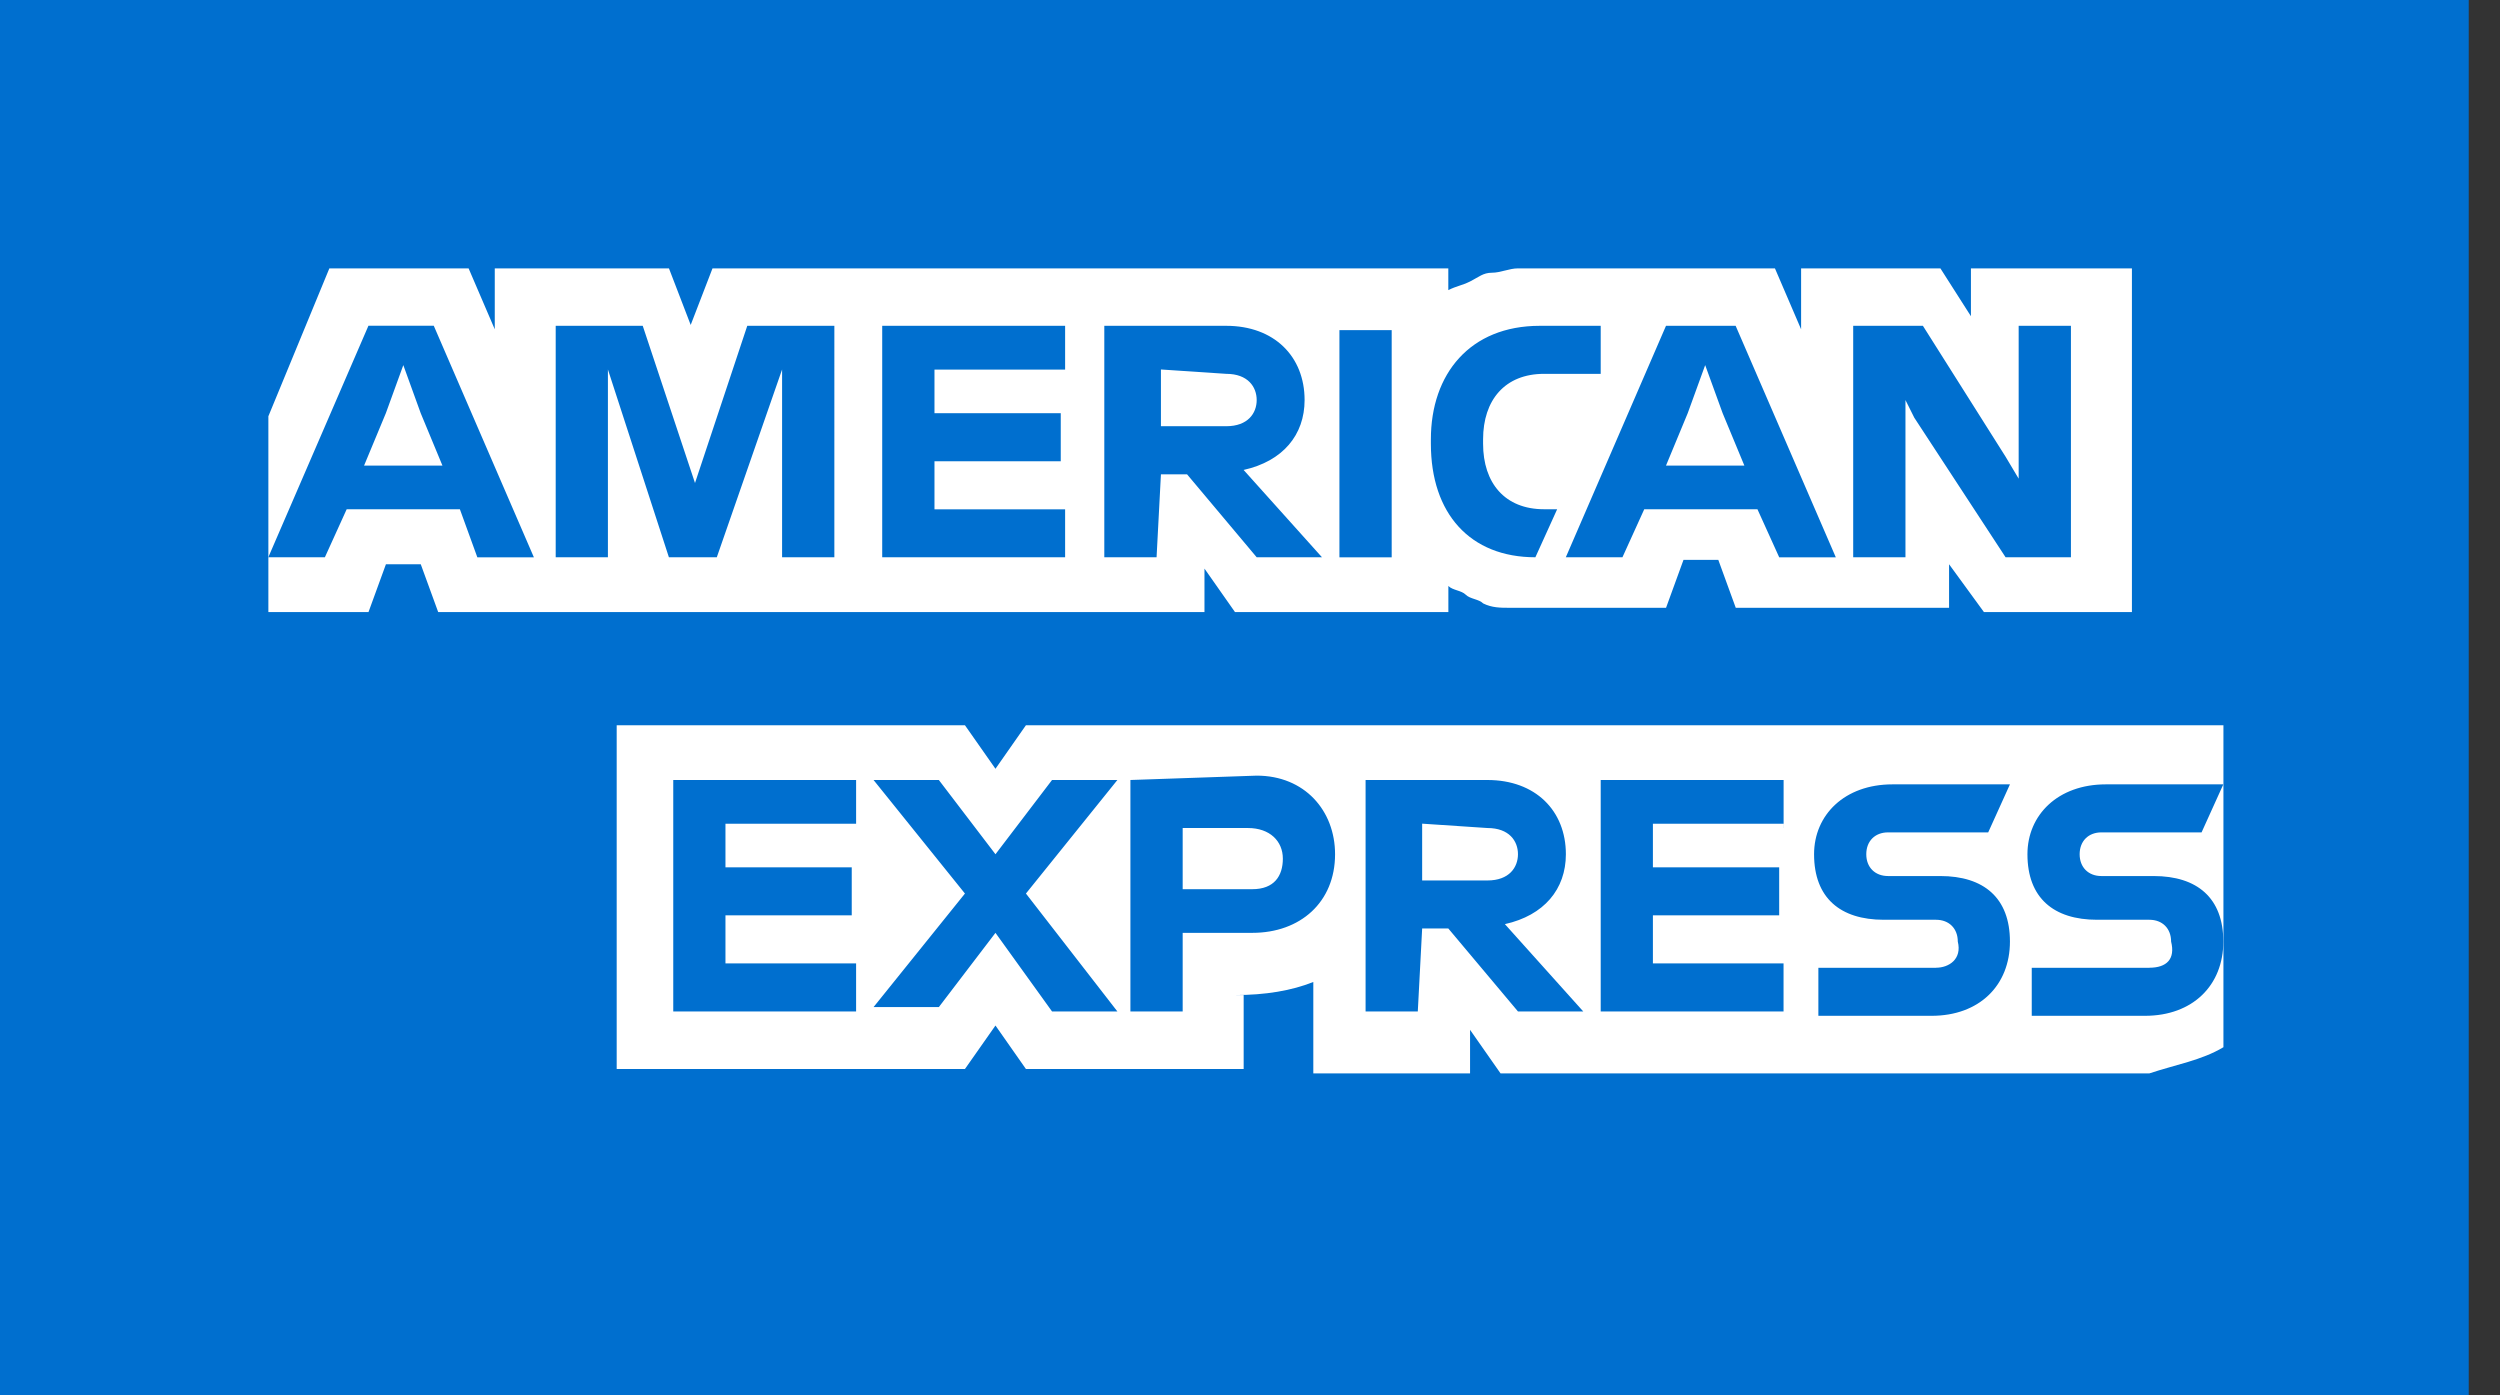 <svg width="43" height="24" viewBox="0 0 43 24" fill="none" xmlns="http://www.w3.org/2000/svg"><rect x="0" y="0" width="43" height="24" fill="#333333" stroke="none"/><path fill="#006FCF" d="M0 0h42.462v24H0z"/><path d="M34.123 10.528h2.546V4.616H33.9v.823l-.525-.823h-2.396v1.048l-.45-1.048H26.11c-.15 0-.3.075-.45.075-.15 0-.224.074-.374.15-.15.074-.225.074-.375.149v-.374H12.255l-.375.973-.374-.973H8.51v1.048l-.45-1.048H5.665L4.616 7.16v3.368h1.722l.3-.823h.599l.3.823h13.18V9.78l.525.748h3.67v-.449c.074.075.224.075.299.15.075.075.225.075.3.15.15.075.3.075.449.075h2.696l.3-.824h.599l.3.824h3.669v-.749l.6.823zm4.12 7.485v-5.539H17.646l-.524.749-.525-.749h-5.99v5.913h5.99l.525-.748.524.748h3.745v-1.272h-.15c.524 0 .973-.075 1.348-.225v1.572h2.696v-.749l.524.749H36.97c.45-.15.899-.225 1.273-.45z" fill="#fff"/><path d="M36.968 16.646h-2.022v.826h1.947c.824 0 1.348-.526 1.348-1.277 0-.751-.45-1.127-1.198-1.127h-.899c-.224 0-.374-.15-.374-.375 0-.226.15-.376.374-.376h1.723l.374-.826H36.22c-.824 0-1.348.526-1.348 1.202 0 .751.45 1.127 1.198 1.127h.899c.225 0 .374.15.374.375.075.3-.075.45-.374.45zm-3.67 0h-2.022v.826h1.947c.824 0 1.348-.526 1.348-1.277 0-.751-.449-1.127-1.198-1.127h-.898c-.225 0-.375-.15-.375-.375 0-.226.15-.376.374-.376h1.723l.374-.826H32.55c-.823 0-1.348.526-1.348 1.202 0 .751.45 1.127 1.199 1.127h.898c.225 0 .375.15.375.375.075.3-.15.45-.375.45zm-2.62-2.404v-.826h-3.146v3.981h3.145v-.826H28.43v-.827h2.172v-.826H28.43v-.75h2.247v.074zm-5.094 0c.375 0 .525.225.525.45 0 .226-.15.452-.525.452h-1.123v-.977l1.123.075zm-1.123 1.728h.45l1.198 1.427h1.123l-1.348-1.502c.674-.15 1.049-.601 1.049-1.202 0-.751-.525-1.277-1.349-1.277h-2.096v3.981h.898l.075-1.427zm-2.396-1.202c0 .3-.15.526-.525.526h-1.198v-1.052h1.123c.375 0 .6.225.6.526zm-2.622-1.352v3.981h.899v-1.352h1.198c.824 0 1.423-.526 1.423-1.352 0-.751-.524-1.352-1.348-1.352l-2.172.075zm-1.348 3.981h1.124l-1.573-2.028 1.573-1.953h-1.124l-.973 1.277-.974-1.277h-1.123l1.572 1.953-1.572 1.953h1.123l.974-1.277.973 1.352zm-3.37-3.155v-.826H11.58v3.981h3.145v-.826h-2.247v-.827h2.172v-.826h-2.172v-.75h2.247v.074zm18.199-7.06l1.572 2.403h1.124V5.604h-.899v2.629l-.224-.376-1.423-2.253h-1.199v3.981h.899V6.881l.15.3zm-3.895-.076l.3-.826.3.826.374.902h-1.348l.374-.902zm1.573 2.48h.974l-1.723-3.982h-1.198l-1.723 3.981h.974l.375-.826h1.947l.374.826zm-4.194 0l.375-.827h-.225c-.674 0-1.049-.45-1.049-1.127v-.075c0-.676.375-1.127 1.049-1.127h.974v-.826h-1.049c-1.198 0-1.872.826-1.872 1.953v.075c0 1.202.674 1.953 1.797 1.953zm-3.37 0h.899V5.678h-.899v3.906zM21.091 6.43c.374 0 .524.226.524.451s-.15.45-.524.45h-1.123v-.976l1.123.075zm-1.123 1.728h.449l1.198 1.427h1.123L21.39 8.083c.674-.15 1.049-.601 1.049-1.202 0-.751-.524-1.277-1.348-1.277h-2.097v3.981h.899l.075-1.427zM18.32 6.43v-.826h-3.146v3.981h3.146V8.76h-2.247v-.826h2.172v-.827h-2.172v-.75h2.247v.074zm-6.815 3.155h.824l1.123-3.23v3.23h.899V5.604h-1.498l-.899 2.704-.899-2.704H9.558v3.981h.898v-3.23l1.049 3.23zM6.637 7.106l.3-.826.299.826.374.902H6.262l.375-.902zm1.573 2.48h.973L7.461 5.603H6.337L4.615 9.585h.973l.375-.826H7.91l.3.826z" fill="#006FCF"/></svg>